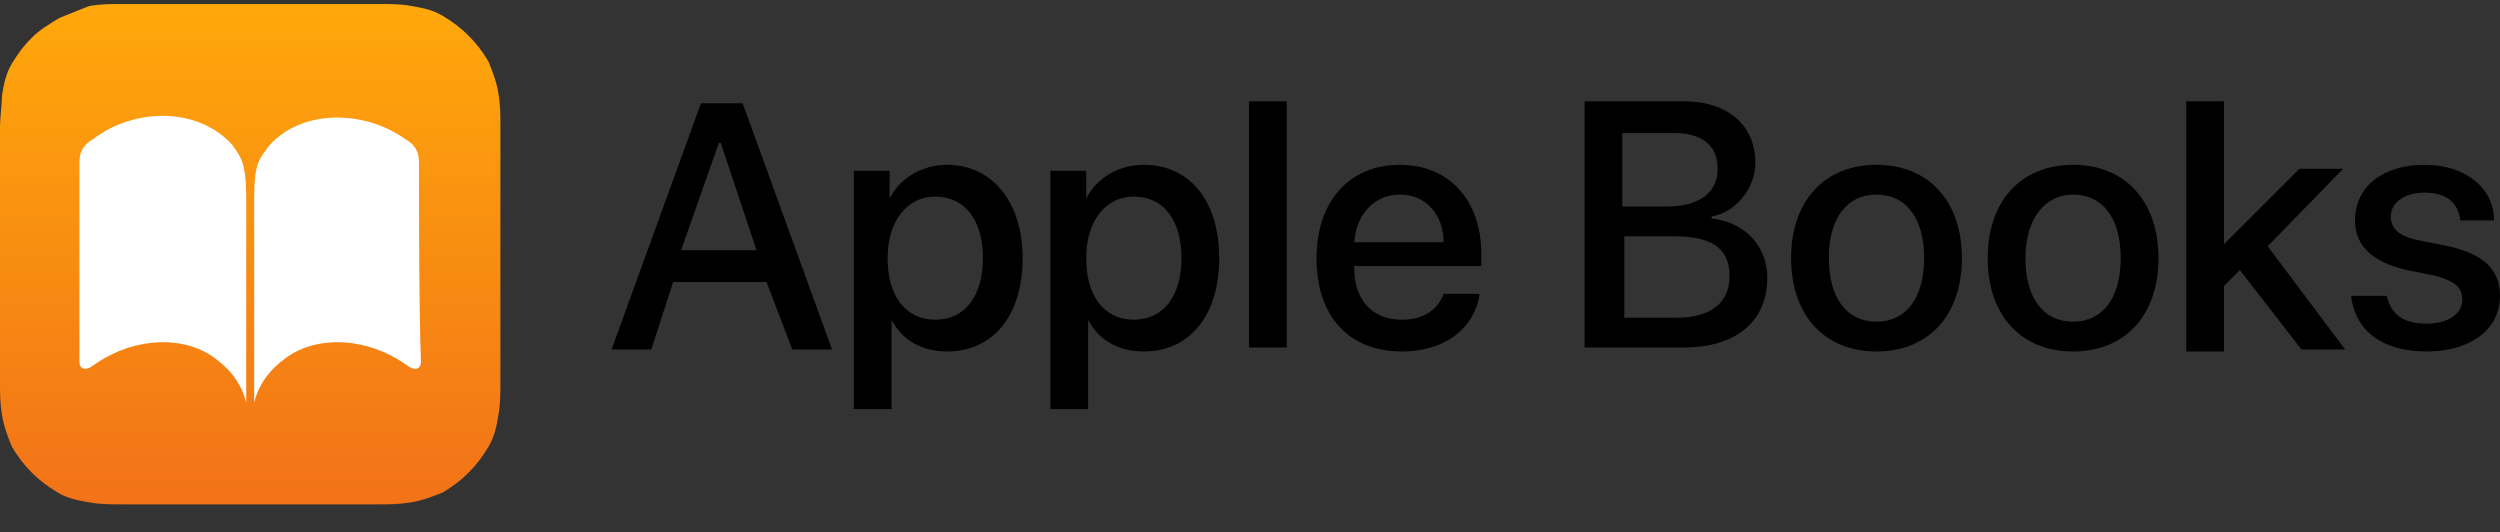<?xml version="1.0" encoding="utf-8"?>
<!-- Generator: Adobe Illustrator 26.2.1, SVG Export Plug-In . SVG Version: 6.00 Build 0)  -->
<svg version="1.1" id="US_x5F_UK" xmlns="http://www.w3.org/2000/svg" xmlns:xlink="http://www.w3.org/1999/xlink" x="0px" y="0px"
	 viewBox="0 0 125.9 26.8" style="enable-background:new 0 0 125.9 26.8;" xml:space="preserve">
<rect x="0" y="0" width="125.9" height="26.8" fill="#333333" stroke="none"/>
<style type="text/css">
	.st0{display:none;}
	.st1{display:inline;}
	.st2{fill:url(#SVGID_1_);}
	.st3{fill:#FFFFFF;}
</style>
<g>
	<g>
		<path d="M38.6,14.2h-4.7l-1.1,3.4h-2l4.5-12.4h2.1l4.5,12.4h-2L38.6,14.2z M34.3,12.6h3.8l-1.8-5.4h-0.1L34.3,12.6z"/>
		<path d="M51.5,13c0,2.9-1.5,4.7-3.8,4.7c-1.3,0-2.3-0.6-2.8-1.6h0v4.5h-1.9v-12h1.8V10h0c0.5-1,1.6-1.7,2.9-1.7
			C49.9,8.3,51.5,10.1,51.5,13z M49.5,13c0-1.9-0.9-3.1-2.4-3.1c-1.4,0-2.4,1.2-2.4,3.1c0,1.9,0.9,3.1,2.4,3.1
			C48.6,16.1,49.5,14.9,49.5,13z"/>
		<path d="M61.4,13c0,2.9-1.5,4.7-3.8,4.7c-1.3,0-2.3-0.6-2.8-1.6h0v4.5h-1.9v-12h1.8V10h0c0.5-1,1.6-1.7,2.9-1.7
			C59.9,8.3,61.4,10.1,61.4,13z M59.5,13c0-1.9-0.9-3.1-2.4-3.1c-1.4,0-2.4,1.2-2.4,3.1c0,1.9,0.9,3.1,2.4,3.1
			C58.6,16.1,59.5,14.9,59.5,13z"/>
		<path d="M62.9,5.1h1.9v12.4h-1.9V5.1z"/>
		<path d="M74.5,14.9c-0.3,1.7-1.8,2.8-3.9,2.8c-2.7,0-4.3-1.8-4.3-4.7c0-2.8,1.6-4.7,4.2-4.7c2.5,0,4.1,1.8,4.1,4.5v0.6h-6.4v0.1
			c0,1.6,0.9,2.6,2.4,2.6c1.1,0,1.8-0.5,2.1-1.3H74.5z M68.2,12.2h4.5c0-1.4-0.9-2.4-2.2-2.4C69.2,9.8,68.3,10.8,68.2,12.2z"/>
		<path d="M79.8,17.5V5.1h5c2.2,0,3.6,1.2,3.6,3.1c0,1.3-1,2.5-2.2,2.7V11c1.7,0.2,2.8,1.4,2.8,3c0,2.2-1.6,3.5-4.2,3.5L79.8,17.5
			L79.8,17.5z M81.7,10.4h2.2c1.7,0,2.6-0.7,2.6-1.9c0-1.2-0.8-1.8-2.2-1.8h-2.6V10.4z M84.4,16c1.7,0,2.7-0.7,2.7-2.1s-0.9-2-2.8-2
			h-2.5V16L84.4,16L84.4,16z"/>
		<path d="M90.2,13c0-2.9,1.7-4.7,4.3-4.7s4.3,1.8,4.3,4.7c0,2.9-1.7,4.7-4.3,4.7C91.9,17.7,90.2,15.9,90.2,13z M96.9,13
			c0-2-0.9-3.2-2.4-3.2c-1.5,0-2.4,1.2-2.4,3.2c0,2,0.9,3.2,2.4,3.2C96,16.2,96.9,15,96.9,13z"/>
		<path d="M100.1,13c0-2.9,1.7-4.7,4.3-4.7c2.6,0,4.3,1.8,4.3,4.7c0,2.9-1.7,4.7-4.3,4.7C101.8,17.7,100.1,15.9,100.1,13z M106.8,13
			c0-2-0.9-3.2-2.4-3.2C103,9.8,102,11,102,13c0,2,0.9,3.2,2.4,3.2C105.9,16.2,106.8,15,106.8,13z"/>
		<path d="M115.8,8.5h2.2l-3.8,3.9l3.9,5.2h-2.2l-3.1-4l-0.8,0.8v3.3h-1.9V5.1h1.9v7.2h0L115.8,8.5z"/>
		<path d="M122.1,8.3c2.1,0,3.5,1.2,3.5,2.8h-1.7c-0.1-0.9-0.7-1.4-1.8-1.4c-1,0-1.7,0.5-1.7,1.2c0,0.6,0.4,1,1.4,1.2l1.5,0.3
			c1.8,0.4,2.6,1.2,2.6,2.5c0,1.7-1.5,2.8-3.7,2.8c-2.3,0-3.6-1.1-3.8-2.8h1.8c0.2,0.9,0.8,1.4,2,1.4c1.1,0,1.8-0.5,1.8-1.2
			c0-0.6-0.3-0.9-1.3-1.2l-1.5-0.3c-1.7-0.4-2.6-1.2-2.6-2.5C118.6,9.4,120,8.3,122.1,8.3z"/>
	</g>
	<g class="st0">
		<g id="XMLID_3_" class="st1">
			<g id="XMLID_4_">
				<g id="XMLID_5_">
					<g>
						<path d="M34.2,7.3c-1.7,0-2.8-1.2-2.8-3.2c0-1.9,1.1-3.2,2.8-3.2c1.4,0,2.4,0.8,2.6,2h-0.9c-0.2-0.7-0.8-1.1-1.6-1.1
							c-1.1,0-1.8,0.9-1.8,2.3c0,1.4,0.7,2.3,1.9,2.3c1,0,1.7-0.6,1.7-1.5V4.8h-1.6V4h2.5v0.8C36.8,6.3,35.8,7.3,34.2,7.3z"/>
						<path d="M42,5.9c-0.2,0.8-0.9,1.3-2,1.3c-1.3,0-2.1-0.9-2.1-2.4c0-1.5,0.8-2.4,2.1-2.4c1.3,0,2,0.9,2,2.3v0.3h-3.2v0.1
							c0,0.8,0.5,1.3,1.2,1.3c0.5,0,0.9-0.2,1.1-0.6L42,5.9L42,5.9z M38.8,4.5h2.3c0-0.7-0.5-1.2-1.1-1.2S38.8,3.7,38.8,4.5z"/>
						<path d="M44.4,1.5v1.2h1v0.8h-1v2.3c0,0.5,0.2,0.7,0.6,0.7c0.1,0,0.2,0,0.3,0v0.8c-0.1,0-0.3,0-0.5,0c-1,0-1.4-0.4-1.4-1.2
							V3.4h-0.7V2.6h0.7V1.5H44.4z"/>
						<path d="M49,1.2c0-0.3,0.3-0.6,0.6-0.6c0.3,0,0.6,0.3,0.6,0.6c0,0.3-0.3,0.6-0.6,0.6C49.2,1.8,49,1.5,49,1.2z M49.1,2.6H50
							v4.6h-0.9V2.6z"/>
						<path d="M52.7,1.5v1.2h1v0.8h-1v2.3c0,0.5,0.2,0.7,0.6,0.7c0.1,0,0.2,0,0.3,0v0.8c-0.1,0-0.3,0-0.5,0c-1,0-1.4-0.4-1.4-1.2
							V3.4H51V2.6h0.7V1.5H52.7z"/>
						<path d="M57.1,4.9c0-1.5,0.8-2.4,2.2-2.4c1.3,0,2.2,0.9,2.2,2.4c0,1.5-0.8,2.4-2.2,2.4C57.9,7.3,57.1,6.4,57.1,4.9z M60.5,4.9
							c0-1-0.4-1.6-1.2-1.6c-0.8,0-1.2,0.6-1.2,1.6c0,1,0.4,1.6,1.2,1.6C60,6.5,60.5,5.9,60.5,4.9z"/>
						<path d="M62.6,2.6h0.9v0.7h0.1c0.2-0.5,0.7-0.8,1.4-0.8c1,0,1.6,0.6,1.6,1.7v3h-0.9V4.4c0-0.7-0.3-1.1-1-1.1
							c-0.7,0-1.1,0.4-1.1,1.2v2.7h-0.9L62.6,2.6L62.6,2.6z"/>
					</g>
				</g>
			</g>
		</g>
	</g>
	<g>
		<g id="RGB_x5F_Icon_78_">
			<g id="_x38_x_x5F_iOS11-iBooks-Icon_x5F_US-EN_x5F_00-0013-932_x5F_v1_x5F_w_x5F_RGB_x5F_R3_78_">
				
					<linearGradient id="SVGID_1_" gradientUnits="userSpaceOnUse" x1="12.582" y1="28.167" x2="12.582" y2="3.004" gradientTransform="matrix(1 0 0 -1 0 28.4)">
					<stop  offset="0" style="stop-color:#FFA80B"/>
					<stop  offset="1" style="stop-color:#F27218"/>
				</linearGradient>
				<path class="st2" d="M25.2,8.1c0-0.3,0-0.6,0-0.9c0-0.3,0-0.5,0-0.8c0-0.6,0-1.1-0.1-1.7c-0.1-0.6-0.3-1.1-0.5-1.6
					c-0.3-0.5-0.6-0.9-1-1.3s-0.8-0.7-1.3-1c-0.5-0.3-1-0.4-1.6-0.5c-0.5-0.1-1.1-0.1-1.7-0.1c-0.3,0-0.5,0-0.8,0
					c-0.3,0-0.6,0-0.9,0H7.9c-0.3,0-0.6,0-0.9,0c-0.3,0-0.5,0-0.8,0c-0.6,0-1.1,0-1.7,0.1C4,0.5,3.5,0.7,3,0.9
					C2.5,1.2,2,1.5,1.6,1.9c-0.4,0.4-0.7,0.8-1,1.3c-0.3,0.5-0.4,1-0.5,1.6C0.1,5.3,0,5.9,0,6.4c0,0.3,0,0.5,0,0.8
					c0,0.3,0,0.6,0,0.9v9.4c0,0.3,0,0.6,0,0.9c0,0.3,0,0.5,0,0.8c0,0.6,0,1.1,0.1,1.7c0.1,0.6,0.3,1.1,0.5,1.6
					c0.3,0.5,0.6,0.9,1,1.3s0.8,0.7,1.3,1c0.5,0.3,1,0.4,1.6,0.5c0.5,0.1,1.1,0.1,1.7,0.1c0.3,0,0.5,0,0.8,0c0.3,0,0.6,0,0.9,0h9.4
					c0.3,0,0.6,0,0.9,0c0.3,0,0.5,0,0.8,0c0.6,0,1.1,0,1.7-0.1c0.6-0.1,1.1-0.3,1.6-0.5c0.5-0.3,0.9-0.6,1.3-1s0.7-0.8,1-1.3
					c0.3-0.5,0.4-1,0.5-1.6c0.1-0.5,0.1-1.1,0.1-1.7c0-0.3,0-0.5,0-0.8c0-0.3,0-0.6,0-0.9L25.2,8.1L25.2,8.1z"/>
				<path class="st3" d="M11.7,7.3c0.4,0.6,0.7,0.8,0.7,2.7c0,2.3,0,7.9,0,10.2c0,0.4,0-1-1.5-2.1c-1.5-1.2-4.1-1.2-6.2,0.3
					C4.3,18.7,4,18.6,4,18.2c0-2.3,0-7.6,0-9.9c0-0.4,0-0.9,0.7-1.3C6.8,5.4,10,5.4,11.7,7.3z M21.1,8.3c0-0.4,0-0.9-0.7-1.3
					c-2.1-1.5-5.3-1.5-6.9,0.4C13.1,8,12.8,8.1,12.8,10c0,2.3,0,7.9,0,10.2c0,0.4,0-1,1.5-2.1c1.5-1.2,4.1-1.2,6.2,0.3
					c0.4,0.3,0.7,0.2,0.7-0.2C21.1,15.9,21.1,10.6,21.1,8.3z"/>
			</g>
		</g>
	</g>
</g>
</svg>

